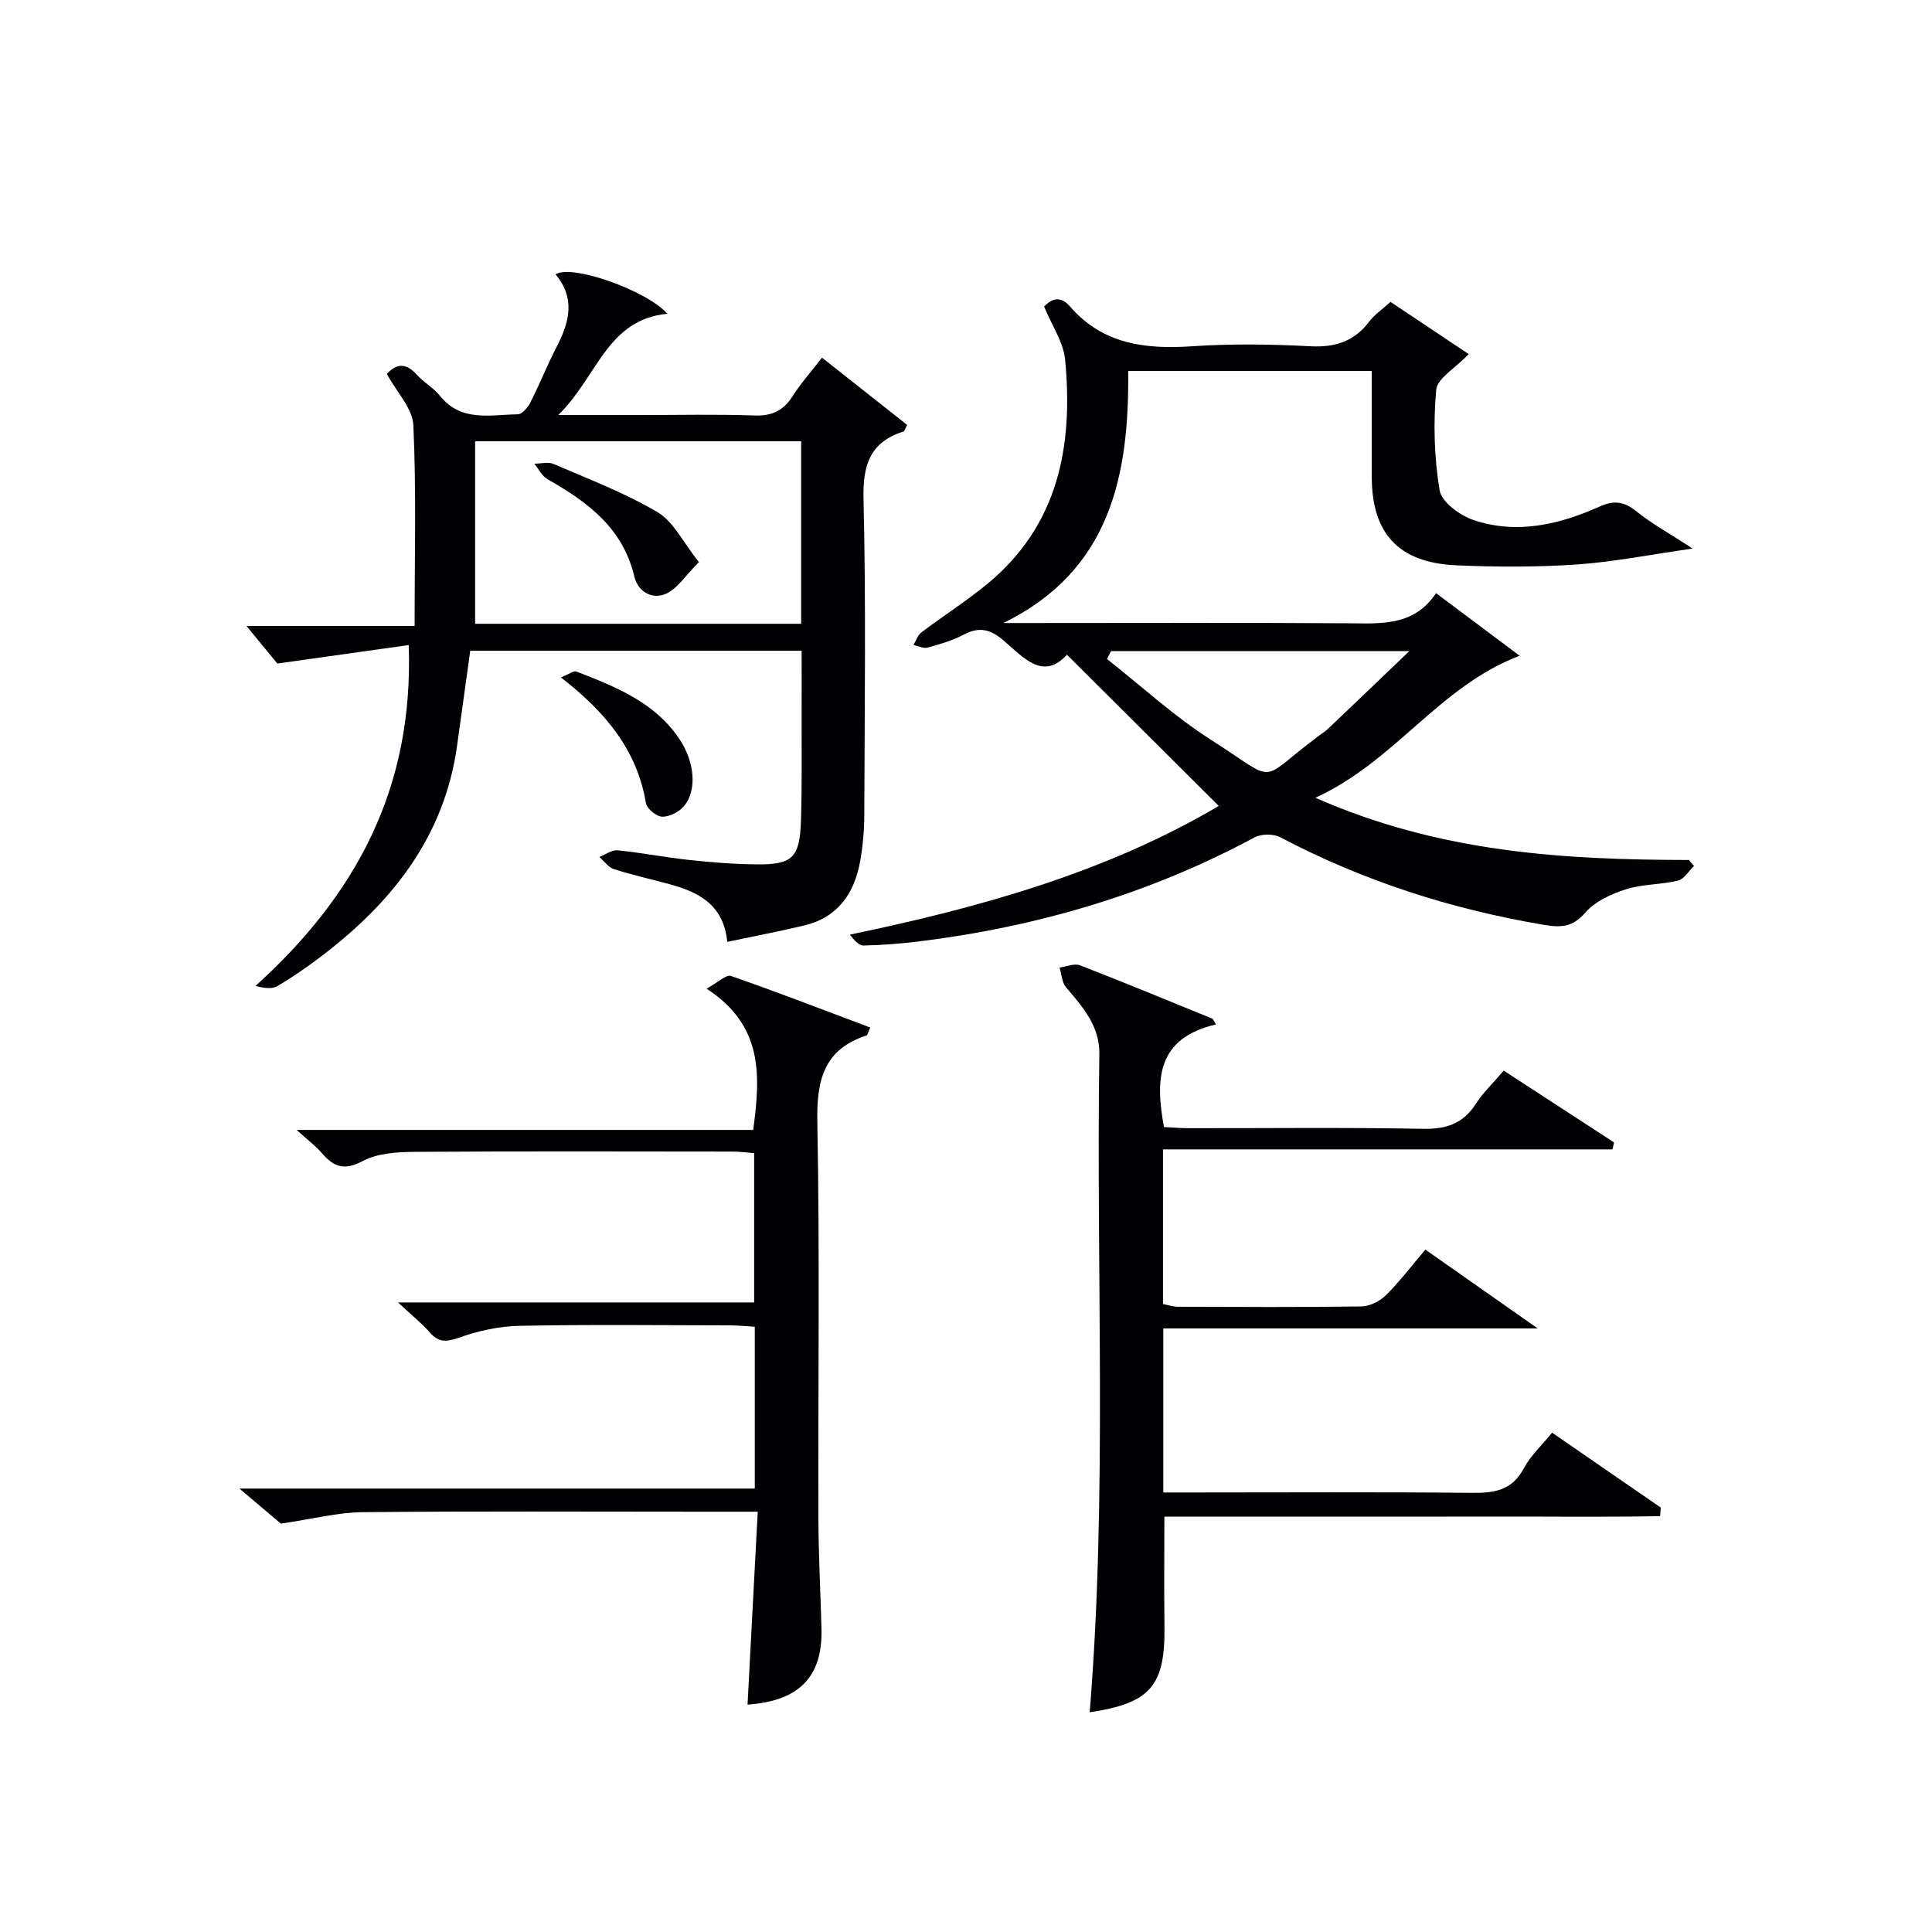 <svg enable-background="new 0 0 400 400" viewBox="0 0 400 400" xmlns="http://www.w3.org/2000/svg"><g fill="#010105"><path d="m272.34 165.17c25.81 11.38 51.45 12.84 77.32 12.88.36.41.71.82 1.07 1.23-1.1 1.05-2.04 2.73-3.32 3.04-3.53.86-7.33.7-10.76 1.79-3.05.97-6.4 2.5-8.41 4.82-2.63 3.04-5.01 3.15-8.59 2.55-19.15-3.23-37.37-9.07-54.58-18.13-1.42-.75-3.93-.73-5.34.03-21.79 11.72-45.07 18.52-69.53 21.54-3.79.47-7.61.75-11.42.84-.95.02-1.92-1.07-2.81-2.26 27.04-5.61 53.19-12.95 76.36-26.64-10.44-10.4-20.72-20.64-31.43-31.31-4.95 5.48-9.07.52-13.27-3.07-2.58-2.2-4.95-2.76-8.07-1.1-2.32 1.23-4.93 1.99-7.48 2.69-.87.24-1.97-.33-2.96-.53.54-.89.88-2.04 1.65-2.62 4.51-3.4 9.3-6.45 13.65-10.03 14.75-12.16 17.81-28.61 16.1-46.44-.35-3.61-2.73-7.02-4.35-10.98 1.51-1.55 3.3-2.4 5.39.01 6.79 7.83 15.6 8.86 25.29 8.21 8.13-.55 16.34-.42 24.48 0 5.11.26 9.04-.99 12.14-5.1 1.08-1.43 2.66-2.49 4.42-4.09 5.4 3.6 10.79 7.2 16.19 10.81-2.85 2.99-6.52 5.04-6.73 7.39-.61 6.89-.43 14.01.71 20.82.41 2.42 4.17 5.18 6.96 6.13 8.96 3.04 17.77.98 26.13-2.76 3.03-1.36 5.1-1.07 7.65.98 3.19 2.57 6.84 4.57 11.65 7.7-8.89 1.27-16.42 2.78-24.01 3.3-8.29.56-16.65.54-24.96.17-11.93-.53-17.47-6.6-17.47-18.35 0-7.15 0-14.31 0-21.88-16.79 0-33.32 0-50.43 0 .23 21.64-3.68 41.34-25.85 52.18h4.73c22.16 0 44.32-.09 66.48.05 6.89.05 13.76.69 18.38-6.23 6 4.5 11.54 8.64 17.31 12.96-16.63 6.27-25.71 21.8-42.29 29.4zm-42.3-30.36c-.29.54-.57 1.08-.86 1.62 7.11 5.6 13.83 11.82 21.42 16.66 14.55 9.28 9.37 8.96 22.49-.78.67-.49 1.38-.95 1.97-1.52 5.29-5.03 10.56-10.09 16.73-15.99-21.69.01-41.72.01-61.75.01z"/><path d="m84.62 133.55c-8.96 1.26-17.54 2.47-27.2 3.83-1.22-1.49-3.37-4.11-6.38-7.77h34.8c0-14.32.37-27.96-.26-41.56-.16-3.52-3.47-6.89-5.49-10.62 1.78-1.98 3.79-2.56 6.2.14 1.43 1.61 3.45 2.71 4.79 4.37 4.42 5.52 10.48 3.9 16.13 3.84.89-.01 2.08-1.43 2.6-2.46 1.95-3.85 3.55-7.87 5.53-11.7 2.62-5.06 3.75-9.99-.32-14.81 3.17-2.2 18.79 3.24 23.15 8.15-12.54 1.2-14.47 13.07-22.59 20.97h16.61c8 0 16.01-.19 23.99.09 3.57.12 5.94-.92 7.86-3.91 1.77-2.77 3.98-5.25 6.15-8.06 6.11 4.82 11.91 9.41 17.63 13.93-.43.79-.53 1.26-.75 1.34-6.92 2.22-8.46 6.91-8.29 13.97.53 21.82.23 43.66.16 65.49-.01 3.14-.29 6.31-.83 9.4-1.18 6.73-4.59 11.75-11.61 13.43-5.14 1.23-10.33 2.21-15.93 3.39-.75-7.71-5.94-10.3-11.96-11.94-3.84-1.05-7.73-1.9-11.51-3.12-1.15-.37-2.01-1.65-3.01-2.51 1.26-.49 2.57-1.5 3.77-1.38 4.95.49 9.85 1.46 14.79 1.99 4.62.5 9.27.87 13.92.92 7.51.08 9.01-1.35 9.26-9.03.23-7.16.12-14.33.14-21.49.02-4.47 0-8.94 0-13.71-23.01 0-45.6 0-68.61 0-.91 6.56-1.8 13.08-2.72 19.6-2.64 19.07-13.66 32.77-28.5 43.95-2.79 2.1-5.67 4.1-8.68 5.87-1.09.64-2.65.48-4.56-.03 20.64-18.65 32.79-40.77 31.72-70.57zm81.25-42.19c-22.71 0-44.93 0-67.5 0v37.79h67.5c0-12.75 0-25.04 0-37.79z"/><path d="m251.74 212.1c-12.26 2.87-12.56 11.32-10.76 21.24 1.64.08 3.41.24 5.17.24 16.17.02 32.33-.18 48.49.13 4.82.09 8.26-1.07 10.9-5.15 1.52-2.35 3.6-4.33 5.79-6.9 7.7 5.01 15.27 9.94 22.84 14.86-.11.48-.21.97-.32 1.45-30.9 0-61.79 0-93.06 0v32.02c.96.18 2.04.56 3.13.56 12.67.04 25.33.12 38-.07 1.71-.03 3.77-1.09 5.03-2.33 2.82-2.79 5.24-6 8.16-9.43 7.43 5.22 14.72 10.33 23.26 16.32-26.57 0-51.83 0-77.52 0v33.96h6.4c19.17 0 38.33-.12 57.49.08 4.66.05 8.34-.51 10.76-5.1 1.37-2.58 3.66-4.68 5.84-7.36 7.6 5.24 15.05 10.37 22.51 15.51-.05.59-.1 1.18-.15 1.77-11.25.22-22.51.07-33.76.09-11.5.03-23 .01-34.5.01-11.47 0-22.94 0-34.37 0 0 7.84-.08 15.28.02 22.71.16 12.34-2.9 15.91-15.48 17.8 3.68-45.37 1.31-90.83 2-136.24.09-5.89-3.47-9.8-6.92-13.89-.85-1.01-.9-2.69-1.32-4.06 1.42-.18 3.06-.92 4.24-.46 9.2 3.56 18.32 7.35 27.46 11.07.22.38.44.78.67 1.17z"/><path d="m82.41 269.66h73.73c0-10.47 0-20.5 0-30.91-1.51-.12-2.96-.33-4.4-.33-22-.02-43.99-.09-65.99.06-3.59.03-7.61.28-10.65 1.9-3.82 2.03-6 1.23-8.45-1.63-1.29-1.5-2.92-2.71-5.24-4.81h94.53c1.54-11.36 2.06-21.65-9.65-29.24 2.36-1.29 4.04-2.98 5.03-2.64 9.67 3.36 19.23 7.06 28.86 10.68-.49 1.08-.56 1.57-.77 1.64-8.86 2.89-10.36 9.27-10.19 17.9.52 27.32.14 54.65.22 81.98.02 7.65.44 15.3.64 22.94.26 9.91-4.58 14.99-15.31 15.72.7-13.18 1.39-26.34 2.11-39.94-4.55 0-8.19 0-11.82 0-23.33 0-46.66-.13-69.99.1-5.18.05-10.34 1.41-16.92 2.37-1.69-1.43-4.73-4-8.58-7.26h106.7c0-11.37 0-22.13 0-33.51-1.76-.1-3.52-.28-5.27-.28-14.5-.02-29-.19-43.49.1-4.22.08-8.56 1.06-12.55 2.47-2.62.92-4.18.97-6-1.13-1.6-1.83-3.56-3.38-6.55-6.18z"/><path d="m116.12 140.24c1.81-.71 2.68-1.41 3.2-1.21 8.06 3.13 16.15 6.3 21.29 13.89 3.2 4.73 3.77 10.62 1.03 13.95-1 1.22-3 2.24-4.53 2.22-1.18-.02-3.18-1.66-3.38-2.82-1.83-10.98-8.35-18.84-17.61-26.03z"/><path d="m144.7 116.38c-2.81 2.81-4.43 5.47-6.77 6.53-2.9 1.32-5.85-.41-6.6-3.55-2.37-10.05-9.68-15.43-17.95-20.13-1.16-.66-1.85-2.13-2.76-3.22 1.33-.01 2.85-.44 3.97.04 7.28 3.15 14.78 5.98 21.56 10 3.33 1.98 5.29 6.26 8.55 10.33z"/></g></svg>